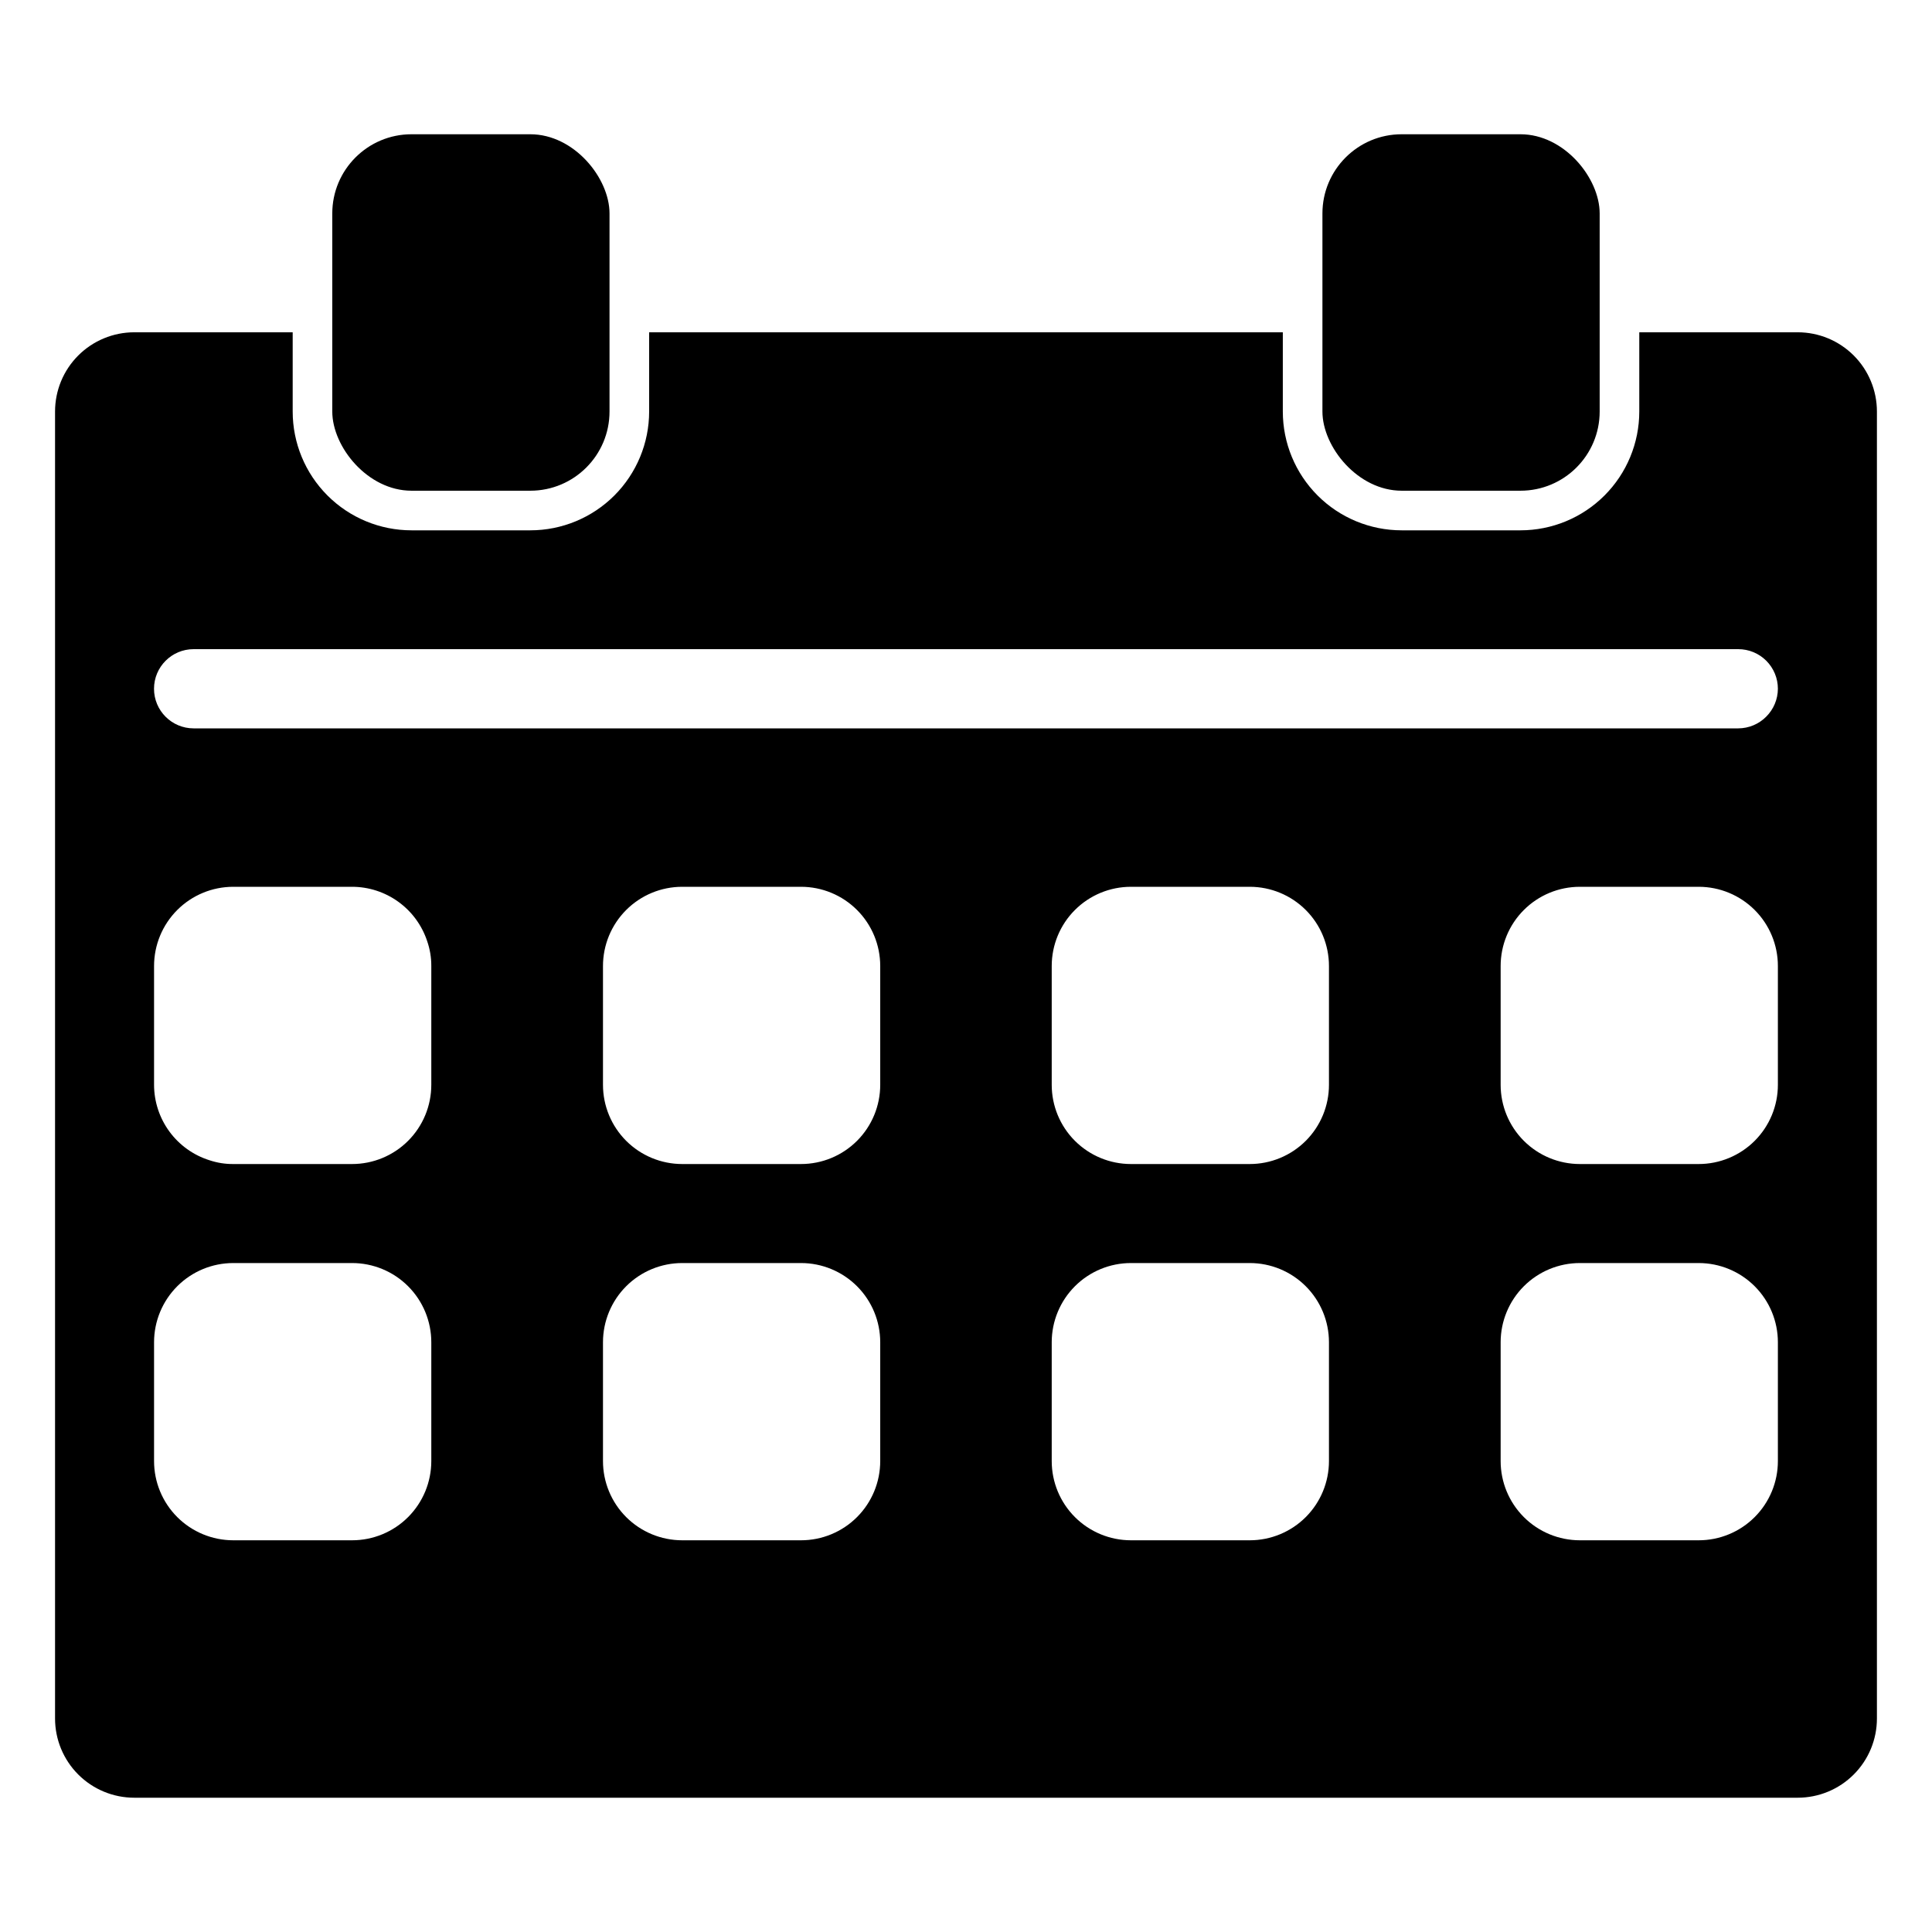 <?xml version="1.0" encoding="UTF-8"?>
<!-- Uploaded to: ICON Repo, www.svgrepo.com, Generator: ICON Repo Mixer Tools -->
<svg fill="#000000" width="800px" height="800px" version="1.1" viewBox="144 144 512 512" xmlns="http://www.w3.org/2000/svg">
 <g>
  <path d="m620.41 232.06h-41.984v20.992c0 8.352-3.316 16.359-9.223 22.266-5.902 5.906-13.914 9.223-22.266 9.223h-31.488c-8.348 0-16.359-3.316-22.266-9.223-5.902-5.906-9.223-13.914-9.223-22.266v-20.992h-167.93v20.992c0 8.352-3.32 16.359-9.223 22.266-5.906 5.906-13.914 9.223-22.266 9.223h-31.488c-8.352 0-16.359-3.316-22.266-9.223s-9.223-13.914-9.223-22.266v-20.992h-41.984c-5.566 0-10.906 2.211-14.844 6.148s-6.148 9.277-6.148 14.844v346.37c0 5.57 2.211 10.906 6.148 14.844s9.277 6.148 14.844 6.148h440.83c5.57 0 10.906-2.211 14.844-6.148s6.148-9.273 6.148-14.844v-346.37c0-5.566-2.211-10.906-6.148-14.844s-9.273-6.148-14.844-6.148zm-362.11 299.14c0 5.566-2.211 10.906-6.148 14.844-3.934 3.938-9.273 6.148-14.844 6.148h-31.488c-5.566 0-10.906-2.211-14.844-6.148-3.934-3.938-6.148-9.277-6.148-14.844v-31.488c0-5.566 2.215-10.906 6.148-14.844 3.938-3.938 9.277-6.148 14.844-6.148h31.488c5.57 0 10.91 2.211 14.844 6.148 3.938 3.938 6.148 9.277 6.148 14.844zm0-99.711c0 5.566-2.211 10.906-6.148 14.844-3.934 3.934-9.273 6.148-14.844 6.148h-31.488c-2.137 0.016-4.266-0.32-6.297-1-4.254-1.336-7.977-3.996-10.617-7.594-2.641-3.594-4.07-7.938-4.078-12.398v-31.488c0-5.57 2.215-10.91 6.148-14.844 3.938-3.938 9.277-6.148 14.844-6.148h31.488c4.406 0.004 8.695 1.398 12.266 3.981 3.57 2.578 6.238 6.219 7.625 10.398 0.738 2.125 1.113 4.359 1.102 6.613zm118.97 99.711c0 5.566-2.211 10.906-6.148 14.844s-9.273 6.148-14.844 6.148h-31.488c-5.566 0-10.906-2.211-14.844-6.148-3.934-3.938-6.148-9.277-6.148-14.844v-31.488c0-5.566 2.215-10.906 6.148-14.844 3.938-3.938 9.277-6.148 14.844-6.148h31.488c5.57 0 10.906 2.211 14.844 6.148s6.148 9.277 6.148 14.844zm0-99.711c0 5.566-2.211 10.906-6.148 14.844-3.938 3.934-9.273 6.148-14.844 6.148h-31.488c-5.566 0-10.906-2.215-14.844-6.148-3.934-3.938-6.148-9.277-6.148-14.844v-31.488c0-5.57 2.215-10.91 6.148-14.844 3.938-3.938 9.277-6.148 14.844-6.148h31.488c5.57 0 10.906 2.211 14.844 6.148 3.938 3.934 6.148 9.273 6.148 14.844zm118.92 99.711c0 5.566-2.211 10.906-6.148 14.844s-9.277 6.148-14.844 6.148h-31.488c-5.566 0-10.906-2.211-14.844-6.148s-6.148-9.277-6.148-14.844v-31.488c0-5.566 2.211-10.906 6.148-14.844s9.277-6.148 14.844-6.148h31.488c5.566 0 10.906 2.211 14.844 6.148s6.148 9.277 6.148 14.844zm0-99.711c0 5.566-2.211 10.906-6.148 14.844-3.938 3.934-9.277 6.148-14.844 6.148h-31.488c-5.566 0-10.906-2.215-14.844-6.148-3.938-3.938-6.148-9.277-6.148-14.844v-31.488c0-5.57 2.211-10.91 6.148-14.844 3.938-3.938 9.277-6.148 14.844-6.148h31.488c5.566 0 10.906 2.211 14.844 6.148 3.938 3.934 6.148 9.273 6.148 14.844zm118.97 99.711c0 5.566-2.211 10.906-6.148 14.844s-9.277 6.148-14.844 6.148h-31.488c-5.566 0-10.906-2.211-14.844-6.148s-6.148-9.277-6.148-14.844v-31.488c0-5.566 2.211-10.906 6.148-14.844s9.277-6.148 14.844-6.148h31.488c5.566 0 10.906 2.211 14.844 6.148s6.148 9.277 6.148 14.844zm0-99.711c0 5.566-2.211 10.906-6.148 14.844-3.938 3.934-9.277 6.148-14.844 6.148h-31.488c-5.566 0-10.906-2.215-14.844-6.148-3.938-3.938-6.148-9.277-6.148-14.844v-31.488c0-5.57 2.211-10.91 6.148-14.844 3.938-3.938 9.277-6.148 14.844-6.148h31.488c5.566 0 10.906 2.211 14.844 6.148 3.938 3.934 6.148 9.273 6.148 14.844zm-3.098-97.562c-1.957 1.973-4.621 3.086-7.398 3.098h-409.35c-5.797 0-10.496-4.699-10.496-10.496s4.699-10.496 10.496-10.496h409.35c2.781 0 5.453 1.105 7.422 3.074s3.074 4.637 3.074 7.422c-0.012 2.777-1.125 5.438-3.098 7.398z"/>
  <path d="m253.05 179.58h31.488c11.594 0 20.992 11.594 20.992 20.992v52.48c0 11.594-9.398 20.992-20.992 20.992h-31.488c-11.594 0-20.992-11.594-20.992-20.992v-52.48c0-11.594 9.398-20.992 20.992-20.992z"/>
  <path d="m515.45 179.58h31.488c11.594 0 20.992 11.594 20.992 20.992v52.48c0 11.594-9.398 20.992-20.992 20.992h-31.488c-11.594 0-20.992-11.594-20.992-20.992v-52.48c0-11.594 9.398-20.992 20.992-20.992z"/>
 </g>
</svg>